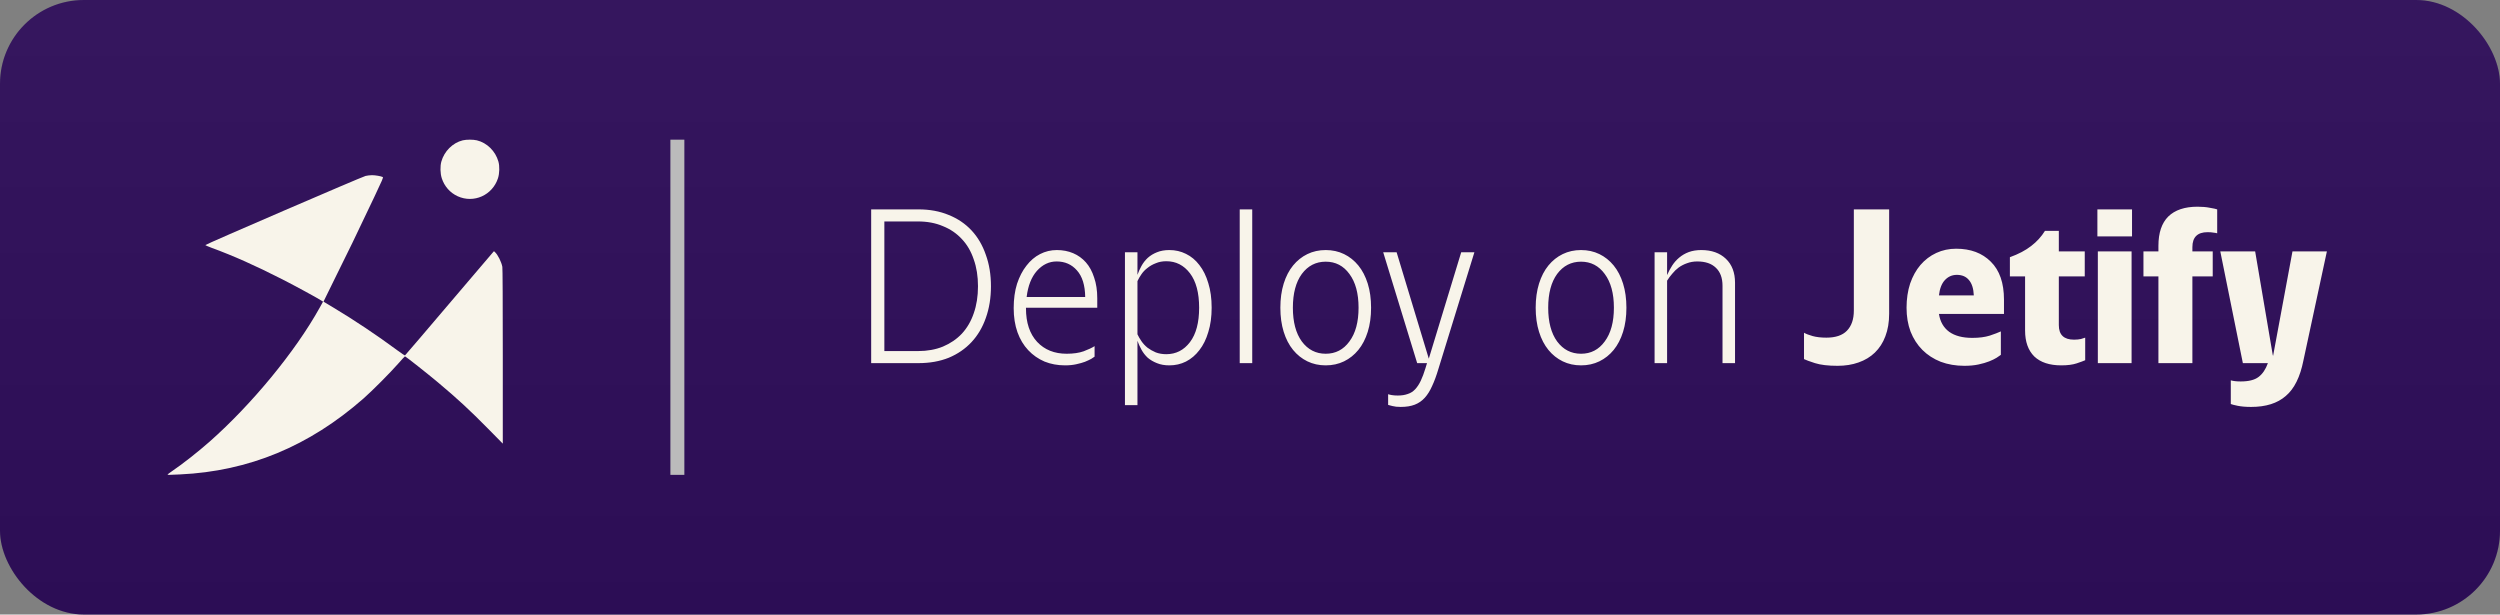 <svg width="179" height="44" viewBox="0 0 179 44" fill="none" xmlns="http://www.w3.org/2000/svg">
<rect x="0" y="0" width="179" height="44" fill="#808080" stroke="none"/>
<rect width="179" height="44" rx="6" fill="#2E0E5A"/>
<rect width="179" height="44" rx="6" fill="url(#paint0_linear_2575_6099)" fill-opacity="0.5"/>
<path fill-rule="evenodd" clip-rule="evenodd" d="M33.129 10.049C32.416 10.223 31.806 10.829 31.601 11.569C31.507 11.906 31.52 12.415 31.63 12.76C31.816 13.34 32.223 13.802 32.768 14.051C33.922 14.579 35.266 13.977 35.657 12.757C35.767 12.412 35.78 11.901 35.686 11.569C35.476 10.82 34.865 10.219 34.141 10.047C33.874 9.984 33.393 9.984 33.129 10.049ZM26.174 12.597C25.923 12.656 14.706 17.496 14.704 17.545C14.703 17.564 14.912 17.656 15.168 17.75C16.733 18.325 18.25 19.001 20.199 19.992C21.123 20.462 22.814 21.384 23.054 21.548L23.129 21.6L22.888 22.034C21.163 25.144 18.035 28.949 15.004 31.625C14.166 32.365 13.066 33.228 12.271 33.768C12.122 33.869 12 33.963 12 33.977C12 34.009 12.037 34.009 12.896 33.968C17.817 33.738 22.13 31.952 26.029 28.53C26.652 27.983 27.954 26.674 28.529 26.017C28.77 25.74 28.981 25.514 28.997 25.514C29.042 25.514 30.621 26.761 31.353 27.375C32.763 28.557 33.63 29.359 34.963 30.711L36 31.764V25.521C36 21.587 35.988 19.215 35.968 19.106C35.9 18.748 35.643 18.235 35.438 18.05L35.367 17.985L35.224 18.15C35.145 18.241 34.433 19.076 33.642 20.006C30.028 24.254 29.024 25.43 28.997 25.447C28.98 25.457 28.746 25.302 28.475 25.102C26.99 24.004 25.395 22.937 23.87 22.022C23.485 21.791 23.166 21.599 23.162 21.597C23.157 21.594 23.539 20.817 24.01 19.87C25 17.881 25.34 17.177 26.823 14.054C27.375 12.89 27.455 12.702 27.408 12.677C27.287 12.614 26.861 12.54 26.632 12.543C26.499 12.544 26.293 12.569 26.174 12.597Z" fill="#F8F4EA"/>
<line x1="48.5" y1="10" x2="48.5" y2="34" stroke="#BBBBBB"/>
<path d="M62.376 14.992H65.768C66.568 14.992 67.288 15.125 67.928 15.392C68.568 15.648 69.112 16.016 69.56 16.496C70.008 16.976 70.349 17.557 70.584 18.24C70.829 18.912 70.952 19.664 70.952 20.496C70.952 21.328 70.829 22.085 70.584 22.768C70.349 23.44 70.008 24.016 69.56 24.496C69.112 24.976 68.568 25.349 67.928 25.616C67.288 25.872 66.568 26 65.768 26H62.376V14.992ZM65.736 25.136C66.397 25.136 66.989 25.029 67.512 24.816C68.045 24.592 68.499 24.283 68.872 23.888C69.245 23.483 69.528 22.997 69.72 22.432C69.923 21.856 70.024 21.211 70.024 20.496C70.024 19.781 69.923 19.141 69.72 18.576C69.528 18 69.245 17.515 68.872 17.12C68.499 16.715 68.045 16.405 67.512 16.192C66.989 15.968 66.397 15.856 65.736 15.856H63.32V25.136H65.736ZM76.26 26.16C75.726 26.16 75.236 26.069 74.788 25.888C74.34 25.696 73.95 25.424 73.62 25.072C73.289 24.72 73.033 24.293 72.852 23.792C72.67 23.28 72.58 22.704 72.58 22.064C72.58 21.413 72.66 20.832 72.82 20.32C72.99 19.808 73.214 19.376 73.492 19.024C73.769 18.661 74.094 18.384 74.468 18.192C74.841 18 75.241 17.904 75.668 17.904C76.094 17.904 76.484 17.979 76.836 18.128C77.188 18.277 77.492 18.496 77.748 18.784C78.004 19.072 78.201 19.435 78.34 19.872C78.489 20.299 78.564 20.795 78.564 21.36V22.032H73.46V22.08C73.46 23.104 73.726 23.904 74.26 24.48C74.793 25.045 75.497 25.328 76.372 25.328C76.852 25.328 77.257 25.269 77.588 25.152C77.929 25.024 78.19 24.901 78.372 24.784V25.536C78.329 25.568 78.249 25.621 78.132 25.696C78.014 25.76 77.865 25.829 77.684 25.904C77.513 25.968 77.305 26.027 77.06 26.08C76.825 26.133 76.558 26.16 76.26 26.16ZM75.652 18.72C75.118 18.72 74.649 18.944 74.244 19.392C73.849 19.84 73.604 20.464 73.508 21.264H77.7C77.689 20.421 77.492 19.787 77.108 19.36C76.734 18.933 76.249 18.72 75.652 18.72ZM83.73 26.16C83.388 26.16 83.09 26.107 82.834 26C82.588 25.904 82.37 25.776 82.178 25.616C81.996 25.445 81.847 25.253 81.73 25.04C81.612 24.827 81.516 24.613 81.442 24.4V29.008H80.546V18.064H81.442V19.68C81.516 19.467 81.612 19.253 81.73 19.04C81.847 18.827 81.996 18.635 82.178 18.464C82.37 18.293 82.588 18.16 82.834 18.064C83.09 17.957 83.388 17.904 83.73 17.904C84.156 17.904 84.551 17.995 84.914 18.176C85.287 18.357 85.607 18.624 85.874 18.976C86.151 19.328 86.364 19.76 86.514 20.272C86.674 20.784 86.754 21.371 86.754 22.032C86.754 22.683 86.674 23.264 86.514 23.776C86.364 24.288 86.151 24.72 85.874 25.072C85.607 25.424 85.287 25.696 84.914 25.888C84.551 26.069 84.156 26.16 83.73 26.16ZM83.506 25.36C84.199 25.36 84.764 25.072 85.202 24.496C85.639 23.92 85.858 23.099 85.858 22.032C85.858 20.965 85.639 20.144 85.202 19.568C84.764 18.992 84.199 18.704 83.506 18.704C83.228 18.704 82.978 18.752 82.754 18.848C82.53 18.933 82.332 19.045 82.162 19.184C81.991 19.312 81.847 19.461 81.73 19.632C81.612 19.803 81.516 19.968 81.442 20.128V23.936C81.516 24.096 81.612 24.261 81.73 24.432C81.847 24.603 81.991 24.757 82.162 24.896C82.332 25.024 82.53 25.136 82.754 25.232C82.978 25.317 83.228 25.36 83.506 25.36ZM88.764 14.992H89.66V26H88.764V14.992ZM94.921 26.16C94.442 26.16 94.004 26.064 93.609 25.872C93.215 25.68 92.874 25.408 92.585 25.056C92.297 24.704 92.073 24.272 91.913 23.76C91.754 23.248 91.674 22.672 91.674 22.032C91.674 21.392 91.754 20.816 91.913 20.304C92.073 19.792 92.297 19.36 92.585 19.008C92.874 18.656 93.215 18.384 93.609 18.192C94.004 18 94.442 17.904 94.921 17.904C95.401 17.904 95.839 18 96.234 18.192C96.628 18.384 96.969 18.656 97.257 19.008C97.546 19.36 97.769 19.792 97.93 20.304C98.09 20.816 98.169 21.392 98.169 22.032C98.169 22.672 98.09 23.248 97.93 23.76C97.769 24.272 97.546 24.704 97.257 25.056C96.969 25.408 96.628 25.68 96.234 25.872C95.839 26.064 95.401 26.16 94.921 26.16ZM94.921 25.328C95.626 25.328 96.191 25.035 96.618 24.448C97.055 23.861 97.273 23.056 97.273 22.032C97.273 21.008 97.055 20.203 96.618 19.616C96.191 19.029 95.626 18.736 94.921 18.736C94.218 18.736 93.647 19.029 93.21 19.616C92.783 20.203 92.57 21.008 92.57 22.032C92.57 23.056 92.783 23.861 93.21 24.448C93.647 25.035 94.218 25.328 94.921 25.328ZM100.286 29.136C100.051 29.136 99.854 29.115 99.694 29.072C99.545 29.04 99.443 29.013 99.39 28.992V28.224C99.443 28.245 99.529 28.267 99.646 28.288C99.774 28.309 99.918 28.32 100.078 28.32C100.355 28.32 100.595 28.283 100.798 28.208C101.001 28.144 101.177 28.032 101.326 27.872C101.475 27.712 101.609 27.509 101.726 27.264C101.843 27.019 101.955 26.72 102.062 26.368L102.174 26H101.47L99.038 18.064H99.998L102.302 25.68L104.622 18.064H105.566L102.99 26.416C102.851 26.885 102.702 27.291 102.542 27.632C102.393 27.973 102.217 28.256 102.014 28.48C101.811 28.704 101.571 28.869 101.294 28.976C101.017 29.083 100.681 29.136 100.286 29.136ZM113.203 26.16C112.723 26.16 112.285 26.064 111.891 25.872C111.496 25.68 111.155 25.408 110.867 25.056C110.579 24.704 110.355 24.272 110.195 23.76C110.035 23.248 109.955 22.672 109.955 22.032C109.955 21.392 110.035 20.816 110.195 20.304C110.355 19.792 110.579 19.36 110.867 19.008C111.155 18.656 111.496 18.384 111.891 18.192C112.285 18 112.723 17.904 113.203 17.904C113.683 17.904 114.12 18 114.515 18.192C114.909 18.384 115.251 18.656 115.539 19.008C115.827 19.36 116.051 19.792 116.211 20.304C116.371 20.816 116.451 21.392 116.451 22.032C116.451 22.672 116.371 23.248 116.211 23.76C116.051 24.272 115.827 24.704 115.539 25.056C115.251 25.408 114.909 25.68 114.515 25.872C114.12 26.064 113.683 26.16 113.203 26.16ZM113.203 25.328C113.907 25.328 114.472 25.035 114.899 24.448C115.336 23.861 115.555 23.056 115.555 22.032C115.555 21.008 115.336 20.203 114.899 19.616C114.472 19.029 113.907 18.736 113.203 18.736C112.499 18.736 111.928 19.029 111.491 19.616C111.064 20.203 110.851 21.008 110.851 22.032C110.851 23.056 111.064 23.861 111.491 24.448C111.928 25.035 112.499 25.328 113.203 25.328ZM118.468 18.064H119.364V19.696C119.47 19.451 119.593 19.221 119.732 19.008C119.87 18.795 120.036 18.608 120.228 18.448C120.43 18.277 120.66 18.144 120.916 18.048C121.182 17.952 121.481 17.904 121.812 17.904C122.548 17.904 123.134 18.112 123.572 18.528C124.009 18.944 124.228 19.515 124.228 20.24V26H123.332V20.464C123.332 19.899 123.172 19.467 122.852 19.168C122.542 18.869 122.1 18.72 121.524 18.72C121.257 18.72 121.012 18.763 120.788 18.848C120.574 18.923 120.377 19.024 120.196 19.152C120.025 19.28 119.87 19.429 119.732 19.6C119.593 19.76 119.47 19.925 119.364 20.096V26H118.468V18.064ZM131.567 26.192C130.895 26.192 130.356 26.128 129.951 26C129.556 25.872 129.295 25.776 129.167 25.712V23.824C129.316 23.909 129.524 23.989 129.791 24.064C130.068 24.139 130.394 24.176 130.767 24.176C131.428 24.176 131.919 24.011 132.239 23.68C132.57 23.339 132.735 22.859 132.735 22.24V14.992H135.263V22.464C135.263 23.072 135.172 23.611 134.991 24.08C134.82 24.539 134.57 24.928 134.239 25.248C133.919 25.557 133.53 25.792 133.071 25.952C132.623 26.112 132.122 26.192 131.567 26.192ZM140.653 26.192C140.035 26.192 139.469 26.096 138.957 25.904C138.445 25.701 138.008 25.419 137.645 25.056C137.283 24.693 137 24.256 136.797 23.744C136.605 23.232 136.509 22.661 136.509 22.032C136.509 21.403 136.595 20.827 136.765 20.304C136.947 19.781 137.192 19.339 137.501 18.976C137.821 18.603 138.2 18.315 138.637 18.112C139.075 17.909 139.549 17.808 140.061 17.808C141.096 17.808 141.923 18.117 142.541 18.736C143.171 19.355 143.485 20.261 143.485 21.456V22.48H138.829C138.915 23.035 139.16 23.461 139.565 23.76C139.971 24.048 140.52 24.192 141.213 24.192C141.704 24.192 142.12 24.139 142.461 24.032C142.813 23.915 143.08 23.813 143.261 23.728V25.408C143.197 25.451 143.096 25.52 142.957 25.616C142.819 25.701 142.643 25.787 142.429 25.872C142.216 25.957 141.96 26.032 141.661 26.096C141.363 26.16 141.027 26.192 140.653 26.192ZM140.109 19.68C139.768 19.68 139.48 19.808 139.245 20.064C139.021 20.309 138.883 20.672 138.829 21.152H141.325C141.304 20.661 141.187 20.293 140.973 20.048C140.771 19.803 140.483 19.68 140.109 19.68ZM147.588 26.16C146.745 26.16 146.1 25.947 145.652 25.52C145.214 25.083 144.996 24.464 144.996 23.664V19.792H143.908V18.416C144.526 18.192 145.033 17.925 145.428 17.616C145.833 17.307 146.164 16.944 146.42 16.528H147.412V18H149.268V19.792H147.412V23.28C147.412 23.973 147.774 24.32 148.5 24.32C148.692 24.32 148.857 24.304 148.996 24.272C149.145 24.229 149.246 24.197 149.3 24.176V25.792C149.182 25.845 148.98 25.92 148.692 26.016C148.404 26.112 148.036 26.16 147.588 26.16ZM150.173 14.992H152.653V16.928H150.173V14.992ZM150.205 18H152.621V26H150.205V18ZM154.543 26V19.792H153.471V18H154.543V17.6C154.543 16.672 154.778 15.973 155.247 15.504C155.727 15.035 156.426 14.8 157.343 14.8C157.684 14.8 157.983 14.827 158.239 14.88C158.495 14.923 158.666 14.96 158.751 14.992V16.704C158.687 16.683 158.596 16.667 158.479 16.656C158.372 16.635 158.234 16.624 158.063 16.624C157.338 16.624 156.975 16.981 156.975 17.696V18H158.431V19.792H156.975V26H154.543ZM161.181 29.136C160.808 29.136 160.488 29.109 160.221 29.056C159.965 29.003 159.8 28.96 159.725 28.928V27.232C159.907 27.285 160.141 27.312 160.429 27.312C161.005 27.312 161.432 27.205 161.709 26.992C161.997 26.779 162.221 26.448 162.381 26H160.589L158.973 18H161.469L162.733 25.44H162.749V25.504L164.141 18H166.605L164.925 25.808C164.691 26.992 164.269 27.84 163.661 28.352C163.064 28.875 162.237 29.136 161.181 29.136Z" fill="#F8F4EA"/>
<defs>
<linearGradient id="paint0_linear_2575_6099" x1="89.5" y1="0" x2="89.5" y2="44" gradientUnits="userSpaceOnUse">
<stop stop-color="#BBBBBB" stop-opacity="0.1"/>
<stop offset="1" stop-opacity="0.1"/>
<stop offset="1" stop-opacity="0.1"/>
</linearGradient>
</defs>
</svg>
